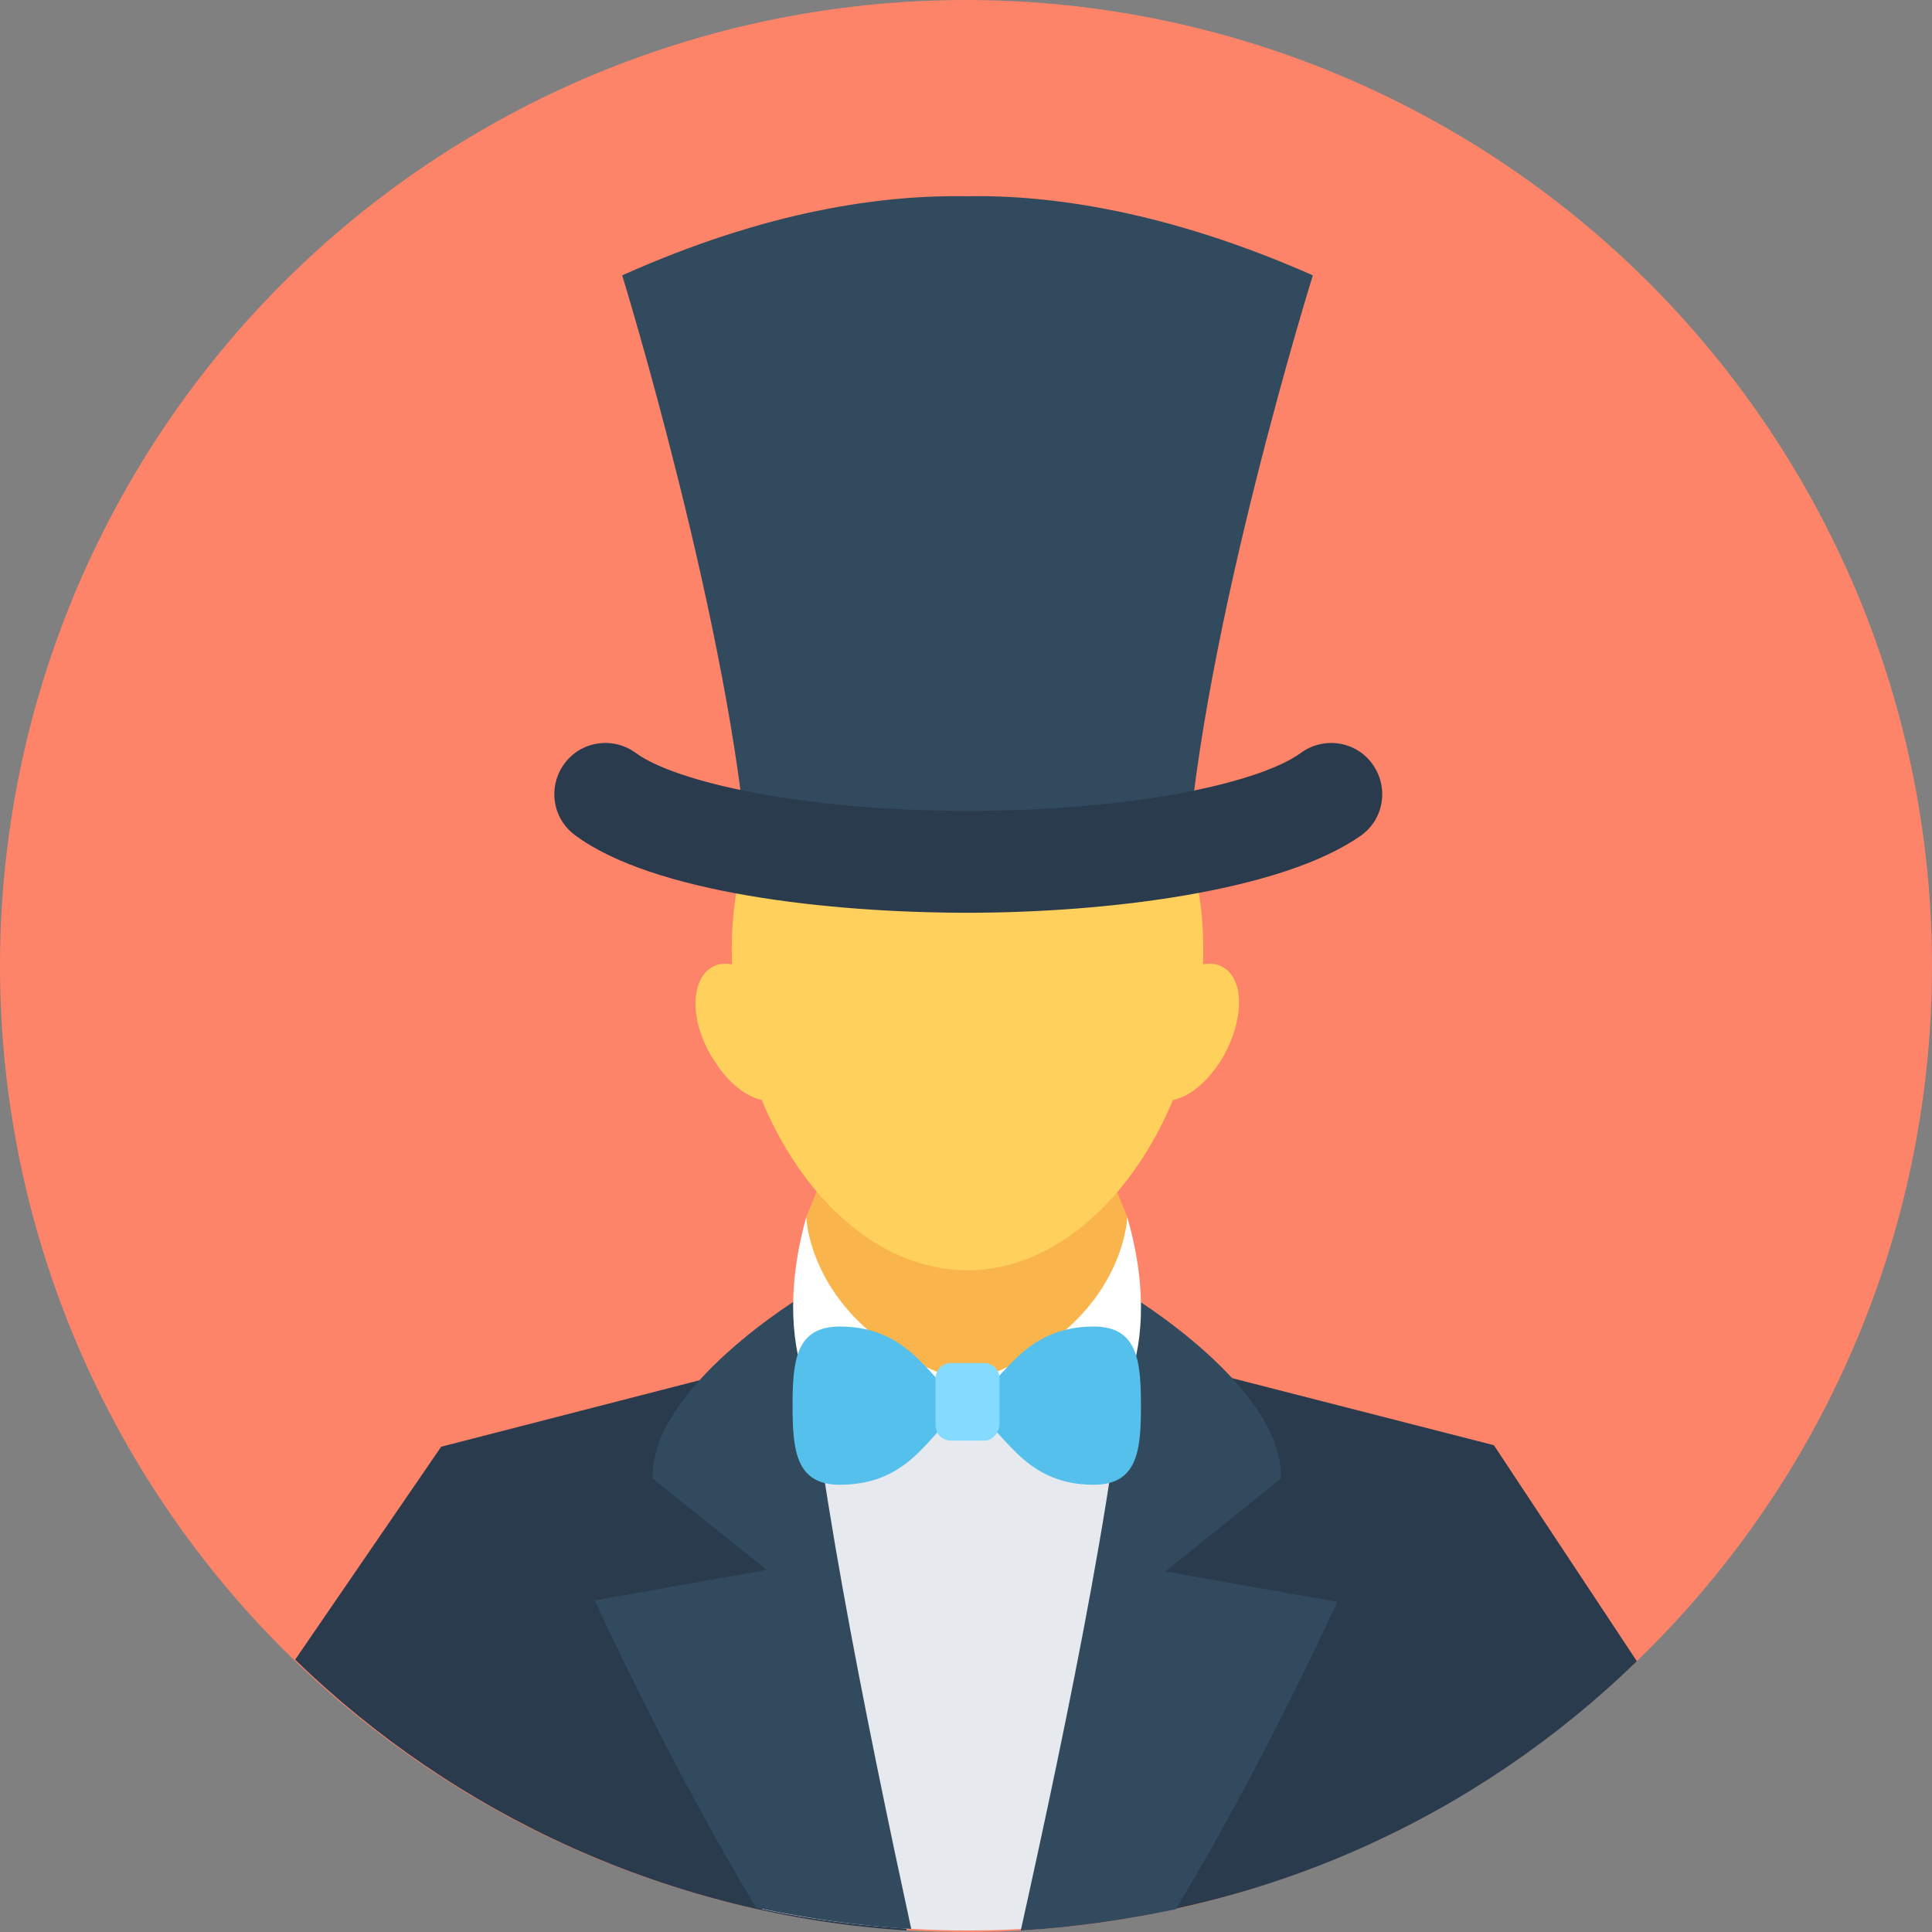 <?xml version="1.0" encoding="iso-8859-1"?>
<!-- Generator: Adobe Illustrator 19.0.0, SVG Export Plug-In . SVG Version: 6.00 Build 0)  -->
<svg version="1.1" id="Layer_1" xmlns="http://www.w3.org/2000/svg" xmlns:xlink="http://www.w3.org/1999/xlink" x="0px" y="0px"
	 viewBox="0 0 508 508" style="enable-background:new 0 0 508 508;" xml:space="preserve">
<rect x="0" y="0" width="508" height="508" fill="#808080" stroke="none"/>
<circle style="fill:#FD8469;" cx="254" cy="254" r="254"/>
<g>
	<path style="fill:#2B3B4E;" d="M238.4,507.6l-40-148.4L116,380.4l-38.4,56C119.6,477.2,176,503.6,238.4,507.6z"/>
	<path style="fill:#2B3B4E;" d="M430.4,436.8L392.8,380L310,358.8l-40,148.4C332.4,503.6,388.4,477.6,430.4,436.8z"/>
</g>
<polygon style="fill:#F9B54C;" points="292,309.2 254.4,317.2 216.4,309.2 212,320 213.6,359.6 254.4,363.6 300.8,347.2 296.4,320 
	"/>
<g>
	<path style="fill:#FFD05B;" d="M320.8,279.2c-5.6,8.8-14,12.8-18.8,8.4c-4.4-4.4-3.6-15.2,2-24s14-12.8,18.8-8.4
		C327.6,259.6,326.4,270.4,320.8,279.2z"/>
	<path style="fill:#FFD05B;" d="M188,279.2c5.6,8.8,14,12.8,18.8,8.4c4.4-4.4,3.6-15.2-2-24s-14-12.8-18.8-8.4
		C181.2,259.6,182,270.4,188,279.2z"/>
	<path style="fill:#FFD05B;" d="M316.4,249.6c0,42.8-28,84.4-62,84.4c-34.4,0-62-41.6-62-84.4s28-70,62-70
		C288.8,179.6,316.4,206.8,316.4,249.6z"/>
</g>
<path style="fill:#324A5E;" d="M312,228c4-62,33.2-155.6,33.2-155.6c-38-16.8-68.8-21.2-90.8-20.8c-22-0.4-52.4,3.6-90.8,20.8
	c0,0,28.8,93.6,33.2,155.6H312z"/>
<path style="fill:#2B3B4E;" d="M254.4,240c-36.4,0-82.8-5.2-103.2-20.4c-6-4.4-7.2-12.8-2.8-18.8s12.8-7.2,18.8-2.8
	c10.4,7.6,43.6,15.2,87.6,15.2s76.8-7.6,87.2-15.2c6-4.4,14.4-3.2,18.8,2.8s3.2,14.4-2.8,18.8C337.2,234.4,290.8,240,254.4,240z"/>
<path style="fill:#E6E9EE;" d="M254.4,363.6L254.4,363.6l-52-9.6l14.8,103.2L200.4,502c17.2,3.6,35.6,5.6,54,5.6s36.4-2,53.6-5.6
	l-16.4-44l14.8-104L254.4,363.6z"/>
<g>
	<path style="fill:#324A5E;" d="M336.8,388.8c0.8-24-40-48.4-40-48.4c-0.4,36.8-16.4,113.2-28.4,167.2c14-0.8,27.6-2.8,40.8-5.6
		c23.6-39.2,42.4-80.8,42.4-80.8l-45.2-8L336.8,388.8z"/>
	<path style="fill:#324A5E;" d="M211.6,340.4c0,0-40.8,24.4-40,48.4l30,24l-45.2,8c0,0,18.8,41.6,42.4,80.8
		c13.2,2.8,26.8,4.8,40.8,5.6C228,453.6,212.4,377.2,211.6,340.4z"/>
</g>
<g>
	<path style="fill:#FFFFFF;" d="M296.4,320c0,0-0.8,30.8-42.4,43.6c0,0,18.8-4.8,33.6,14.4C288,378,308,360.4,296.4,320z"/>
	<path style="fill:#FFFFFF;" d="M212,320c0,0,0.8,30.8,42.4,43.6c0,0-18.8-4.8-33.6,14.4C220.4,378,200.8,360.4,212,320z"/>
</g>
<g>
	<path style="fill:#54C0EB;" d="M287.6,390.4c11.6,0,12.4-9.2,12.4-20.8c0-11.6-0.8-20.8-12.4-20.8c-19.6,0-24,15.6-33.6,20.8
		C264,374.8,268,390.4,287.6,390.4z"/>
	<path style="fill:#54C0EB;" d="M220.8,390.4c-11.6,0-12.4-9.2-12.4-20.8c0-11.6,0.8-20.8,12.4-20.8c19.6,0,24,15.6,33.6,20.8
		C244.8,374.8,240.8,390.4,220.8,390.4z"/>
</g>
<path style="fill:#84DBFF;" d="M258.8,378.8H250c-2,0-4-1.6-4-4v-12.4c0-2,1.6-4,4-4h8.8c2,0,4,1.6,4,4v12.4
	C262.4,377.2,260.8,378.8,258.8,378.8z"/>
<g>
</g>
<g>
</g>
<g>
</g>
<g>
</g>
<g>
</g>
<g>
</g>
<g>
</g>
<g>
</g>
<g>
</g>
<g>
</g>
<g>
</g>
<g>
</g>
<g>
</g>
<g>
</g>
<g>
</g>
</svg>
